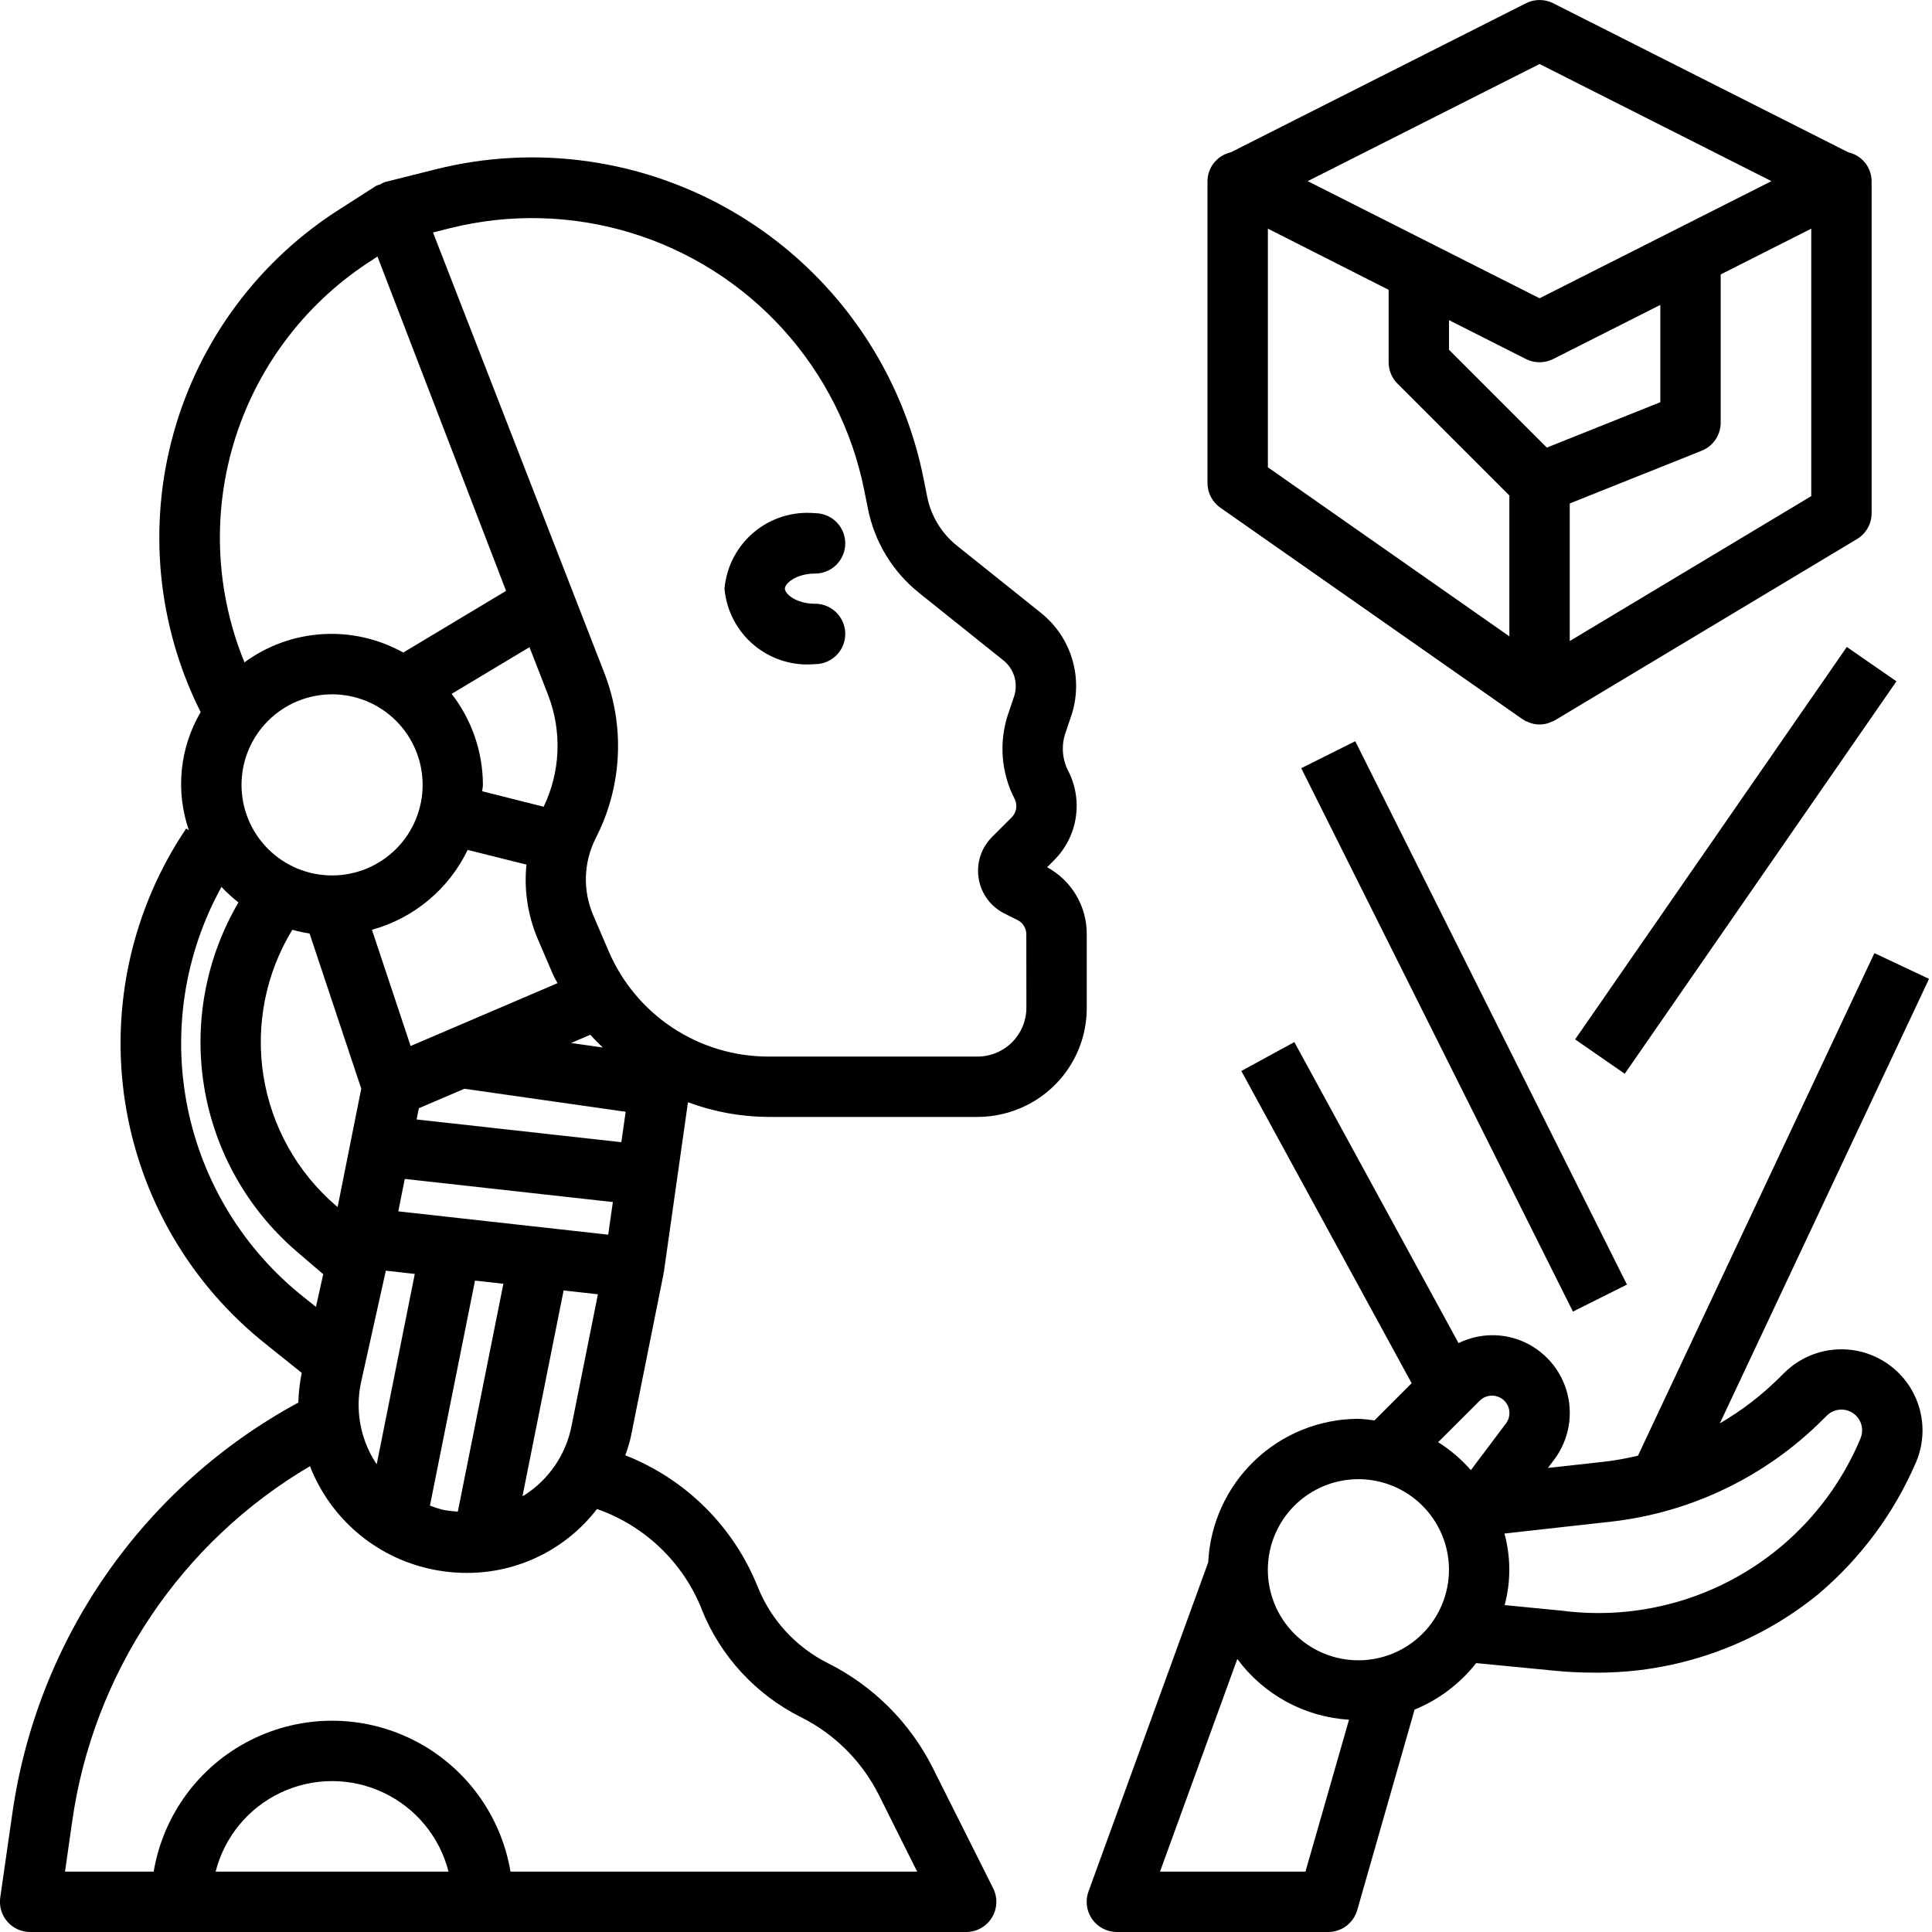 <svg xmlns="http://www.w3.org/2000/svg" viewBox="0 0 1200 1200" version="1.1" height="1200pt" width="1200pt">
 <g>
  <path d="m650.38 538.65 4.519-4.539-0.004 0.004c7.121-7.172 11.781-16.418 13.301-26.41 1.52-9.988-0.176-20.203-4.844-29.164-3.625-7.184-4.211-15.52-1.629-23.141l3.75-11.102v0.004c3.703-11.234 3.894-23.332 0.543-34.676-3.348-11.344-10.082-21.395-19.293-28.812l-52.406-41.926c-9.484-7.606-15.996-18.305-18.395-30.223l-2.344-11.719c-10.098-50.25-35.516-96.137-72.754-131.36-37.238-35.215-84.469-58.031-135.2-65.316-31.648-4.559-63.879-2.902-94.895 4.875l-31.594 7.914c-1.008 0.391-1.98 0.867-2.906 1.426-0.891 0.25-1.762 0.562-2.606 0.938l-21.75 13.949c-50.828 31.988-87.926 81.758-104.05 139.61-16.129 57.852-10.137 119.64 16.812 173.31-13.055 22.223-15.727 49.047-7.312 73.406l-1.668-1.105h-0.004c-33.617 49.863-47.168 110.58-37.941 170 9.227 59.426 40.551 113.17 87.707 150.49l21.992 17.605v0.004c-1.246 6.082-1.949 12.262-2.102 18.469-47.5 25.707-88.316 62.191-119.17 106.52-30.852 44.332-50.883 95.281-58.488 148.76l-7.5 52.145v-0.004c-0.773 5.391 0.836 10.852 4.406 14.961 3.57 4.109 8.75 6.465 14.195 6.453h581.25c6.516 0.035 12.582-3.312 16.023-8.848 3.441-5.531 3.766-12.453 0.852-18.285l-37.5-74.793c-14.117-28.059-36.891-50.832-64.949-64.949-19.934-9.938-35.523-26.852-43.801-47.531-14.977-37.398-44.734-66.953-82.238-81.676 1.309-3.566 2.418-7.203 3.32-10.895l20.418-101.77c0.008-0.164 0.008-0.324 0-0.488 0-0.188 0.148-0.336 0.188-0.523l15-105.62v-0.004c16.02 5.973 32.969 9.062 50.062 9.133h129.79c10.527-0.012 20.914-2.465 30.336-7.164 11.293-5.602 20.793-14.254 27.418-24.977 6.629-10.727 10.121-23.09 10.082-35.695v-45.695c0.035-8.508-2.234-16.863-6.57-24.184-4.336-7.32-10.574-13.328-18.047-17.387zm-272.62 228.23-130.37-14.492 4.031-20.137 129.24 14.363zm-169.14-18.074c-24.098-20.703-40.047-49.301-45.004-80.68s1.406-63.5 17.945-90.621c3.523 0.973 7.098 1.742 10.707 2.305l32.117 96.375-14.68 73.48zm-2.363-317.55c14.918 0 29.227 5.926 39.773 16.477 10.551 10.547 16.477 24.855 16.477 39.773s-5.926 29.227-16.477 39.773c-10.547 10.551-24.855 16.477-39.773 16.477s-29.227-5.926-39.773-16.477c-10.551-10.547-16.477-24.855-16.477-39.773s5.926-29.227 16.477-39.773c10.547-10.551 24.855-16.477 39.773-16.477zm18.094 426.84 15.301-68.852 17.98 2.008-23.625 118.12c-0.242-0.355-0.562-0.637-0.789-1.012-9.543-14.902-12.734-33-8.867-50.27zm70.688-62.699 17.625 1.969-28.293 141.51v-0.004c-3.148-0.168-6.277-0.543-9.375-1.125-2.703-0.703-5.356-1.574-7.949-2.606zm55.031 6.133 21.301 2.363-16.367 81.77-0.004-0.004c-3.457 17.633-13.934 33.105-29.023 42.863-0.469 0.301-0.977 0.449-1.445 0.75zm-91.312-106.22 1.387-6.957 28.293-12.113 100.18 14.305-2.699 18.883zm95.98-47.492 11.945-5.117c2.398 2.812 5.102 5.305 7.688 7.914zm-99.695 1.875-24.016-72.188c26.051-7.184 47.727-25.27 59.457-49.613l36.508 9.133h-0.004c-1.594 15.746 0.824 31.641 7.031 46.199l9.562 22.293c0.77 1.875 1.875 3.414 2.68 5.156zm44.492-158.23c0-1.367 0.414-2.644 0.414-4.012h0.004c-0.07-20.453-6.898-40.309-19.426-56.477l48.355-29.008 11.57 29.738c8.691 22.516 7.688 47.625-2.777 69.375zm-67.5-330.58 2.418-1.555 79.875 207.66-63.863 38.324h0.004c-15.293-8.543-32.719-12.512-50.203-11.434-17.484 1.074-34.289 7.152-48.422 17.508-18.238-44.508-20.195-94.027-5.523-139.84 14.672-45.809 45.031-84.977 85.738-110.61zm-94.48 390h0.004c3.273 3.473 6.801 6.695 10.555 9.637-20.324 34.633-27.844 75.301-21.25 114.91 6.598 39.609 26.891 75.648 57.344 101.82l16.555 14.176-4.519 20.305-7.406-5.926 0.004 0.004c-37.348-29.551-62.996-71.395-72.383-118.08s-1.902-95.195 21.121-136.88zm-3.633 611.62c5.496-21.594 20.352-39.605 40.508-49.105 20.156-9.504 43.5-9.504 63.656 0 20.156 9.5 35.012 27.512 40.508 49.105zm301.88-162.98c11.691 29.211 33.715 53.109 61.875 67.145 20.828 10.461 37.727 27.359 48.188 48.188l23.812 47.645h-252.6c-5.926-35.223-28.242-65.531-60.117-81.645-31.875-16.117-69.516-16.117-101.39 0-31.875 16.113-54.191 46.422-60.117 81.645h-55.07l4.387-30.75h0.004c6.402-45.594 23.012-89.156 48.594-127.43 25.586-38.281 59.477-70.293 99.156-93.648 12.613 32.332 40.516 56.242 74.398 63.75 7.512 1.676 15.18 2.523 22.875 2.531 31.711 0.137 61.668-14.535 81-39.676 29.672 10.371 53.402 33.07 65.082 62.25zm201.71-373.61c-0.004 8.043-3.203 15.758-8.891 21.445s-13.402 8.887-21.445 8.891h-129.79c-21.164 0.023-41.863-6.172-59.531-17.82-17.672-11.648-31.523-28.234-39.844-47.691l-9.543-22.273v-0.004c-6.57-15.293-6.047-32.711 1.426-47.586l0.844-1.727c15.711-31.5 17.414-68.164 4.688-100.98l-106.48-273.79 10.949-2.738h0.004c36.875-9.141 75.543-8.125 111.89 2.941 36.348 11.066 69.02 31.766 94.547 59.906 25.527 28.145 42.957 62.672 50.441 99.922l2.344 11.699c4.117 20.574 15.355 39.039 31.742 52.145l52.406 41.945c3.246 2.609 5.613 6.148 6.793 10.141 1.18 3.996 1.113 8.254-0.191 12.207l-3.75 11.082c-5.785 17.379-4.305 36.359 4.106 52.633 1.906 3.816 1.148 8.426-1.875 11.438l-12.188 12.188c-6.738 6.738-9.828 16.305-8.309 25.711 1.523 9.41 7.477 17.512 15.996 21.781l8.137 4.07c3.367 1.672 5.488 5.109 5.477 8.867z"></path>
  <path d="m506.25 356.25c6.699 0 12.887-3.574 16.238-9.375 3.348-5.801 3.348-12.949 0-18.75-3.352-5.801-9.539-9.375-16.238-9.375-13.684-1.281-27.312 2.945-37.871 11.742-10.555 8.801-17.172 21.441-18.379 35.133 1.207 13.691 7.824 26.332 18.379 35.133 10.559 8.797 24.188 13.023 37.871 11.742 6.699 0 12.887-3.574 16.238-9.375 3.348-5.801 3.348-12.949 0-18.75-3.352-5.801-9.539-9.375-16.238-9.375-11.625 0-18.75-6.074-18.75-9.375s7.125-9.375 18.75-9.375z"></path>
  <path d="m1108.1 852.82-2.606 2.586v0.004c-11.133 11.117-23.652 20.746-37.258 28.648l129.92-276.07-33.938-15.977-146.85 312.15c-6.953 1.66-13.996 2.914-21.094 3.75l-34.836 3.863 3.918-5.211v-0.004c9.32-12.422 12.102-28.566 7.477-43.391s-16.094-26.523-30.82-31.441c-11.891-3.914-24.844-3.012-36.078 2.512l-102-186.99-32.926 17.961 105.79 193.93-23.102 23.102h0.004c-3.305-0.512-6.637-0.844-9.977-0.992-24.016 0.059-47.094 9.348-64.453 25.941-17.363 16.594-27.684 39.227-28.828 63.215l-74.344 204.38c-2.117 5.758-1.281 12.184 2.231 17.211 3.512 5.027 9.262 8.016 15.395 8.008h131.25c4.074-0.004 8.039-1.332 11.289-3.789 3.25-2.457 5.613-5.906 6.731-9.824l35.625-124.52c15.035-6.156 28.215-16.113 38.25-28.891l49.52 4.801c7.762 0.75 15.5 1.125 23.211 1.125v-0.004c50.941 0.621 100.48-16.688 139.95-48.898 26.211-22.195 46.914-50.164 60.488-81.711 6.195-14.465 5.281-30.992-2.477-44.68-7.758-13.691-21.469-22.969-37.059-25.086-15.594-2.113-31.277 3.176-42.402 14.301zm-189.02 17.176c2.887-2.898 7.172-3.902 11.043-2.586 3.305 1.082 5.883 3.695 6.922 7.012 1.043 3.316 0.422 6.934-1.672 9.711l-21.785 28.988c-5.906-6.734-12.754-12.578-20.324-17.363zm-108.24 292.5h-90.34l48.02-132.07c16.402 22.223 41.809 36.035 69.375 37.723zm32.887-131.25c-14.918 0-29.227-5.926-39.773-16.477-10.551-10.547-16.477-24.855-16.477-39.773s5.926-29.227 16.477-39.773c10.547-10.551 24.855-16.477 39.773-16.477s29.227 5.926 39.773 16.477c10.551 10.547 16.477 24.855 16.477 39.773s-5.926 29.227-16.477 39.773c-10.547 10.551-24.855 16.477-39.773 16.477zm311.83-137.72c-14.934 35.711-41.195 65.52-74.738 84.832s-72.508 27.059-110.89 22.043l-35.363-3.43c3.894-14.578 3.848-29.926-0.133-44.477l65.961-7.332h0.004c49.762-5.586 96.16-27.887 131.61-63.262l2.606-2.586c4.359-4.383 11.215-5.043 16.332-1.578 5.117 3.465 7.047 10.078 4.594 15.75z"></path>
  <path d="m758.01 315.36 187.5 131.25c0.227 0.168 0.488 0.207 0.711 0.355 0.227 0.148 0.508 0.43 0.789 0.602 0.801 0.391 1.629 0.73 2.473 1.012 0.523 0.207 1.031 0.469 1.574 0.637 4.356 1.359 9.07 0.949 13.125-1.141 0.227-0.113 0.508 0 0.73-0.188 0.227-0.188 0.301-0.242 0.469-0.336 0.168-0.094 0.355-0.113 0.523-0.227l187.5-112.5h0.004c5.641-3.391 9.094-9.488 9.094-16.07v-206.25c-0.039-4.176-1.488-8.215-4.113-11.461-2.625-3.25-6.269-5.512-10.344-6.426l-183.34-92.605c-5.309-2.676-11.57-2.676-16.875 0l-183.38 92.605c-4.074 0.914-7.719 3.176-10.344 6.426-2.625 3.246-4.074 7.285-4.113 11.461v187.5c0.004 6.117 2.992 11.852 8.008 15.355zm29.492-173.34 75 37.988v45c0 4.973 1.977 9.742 5.492 13.258l69.508 69.504v87.488l-150-105zm173.27 135.98-60.77-60.75v-18.395l47.793 24.148c5.309 2.676 11.57 2.676 16.875 0l66.582-33.617v60.43zm14.23 120.15v-85.441l81.977-32.773v-0.004c3.477-1.395 6.457-3.797 8.559-6.902 2.098-3.106 3.219-6.769 3.215-10.516v-92.062l56.25-28.426v166.12zm-18.75-358.39 144.02 72.75-144.02 72.75-144.02-72.75z"></path>
  <path d="m808.23 477.14 33.543-16.77 168.75 337.51-33.543 16.77z"></path>
  <path d="m978.33 645.59 168.75-243.75 30.832 21.344-168.75 243.75z"></path>
 </g>
</svg>
